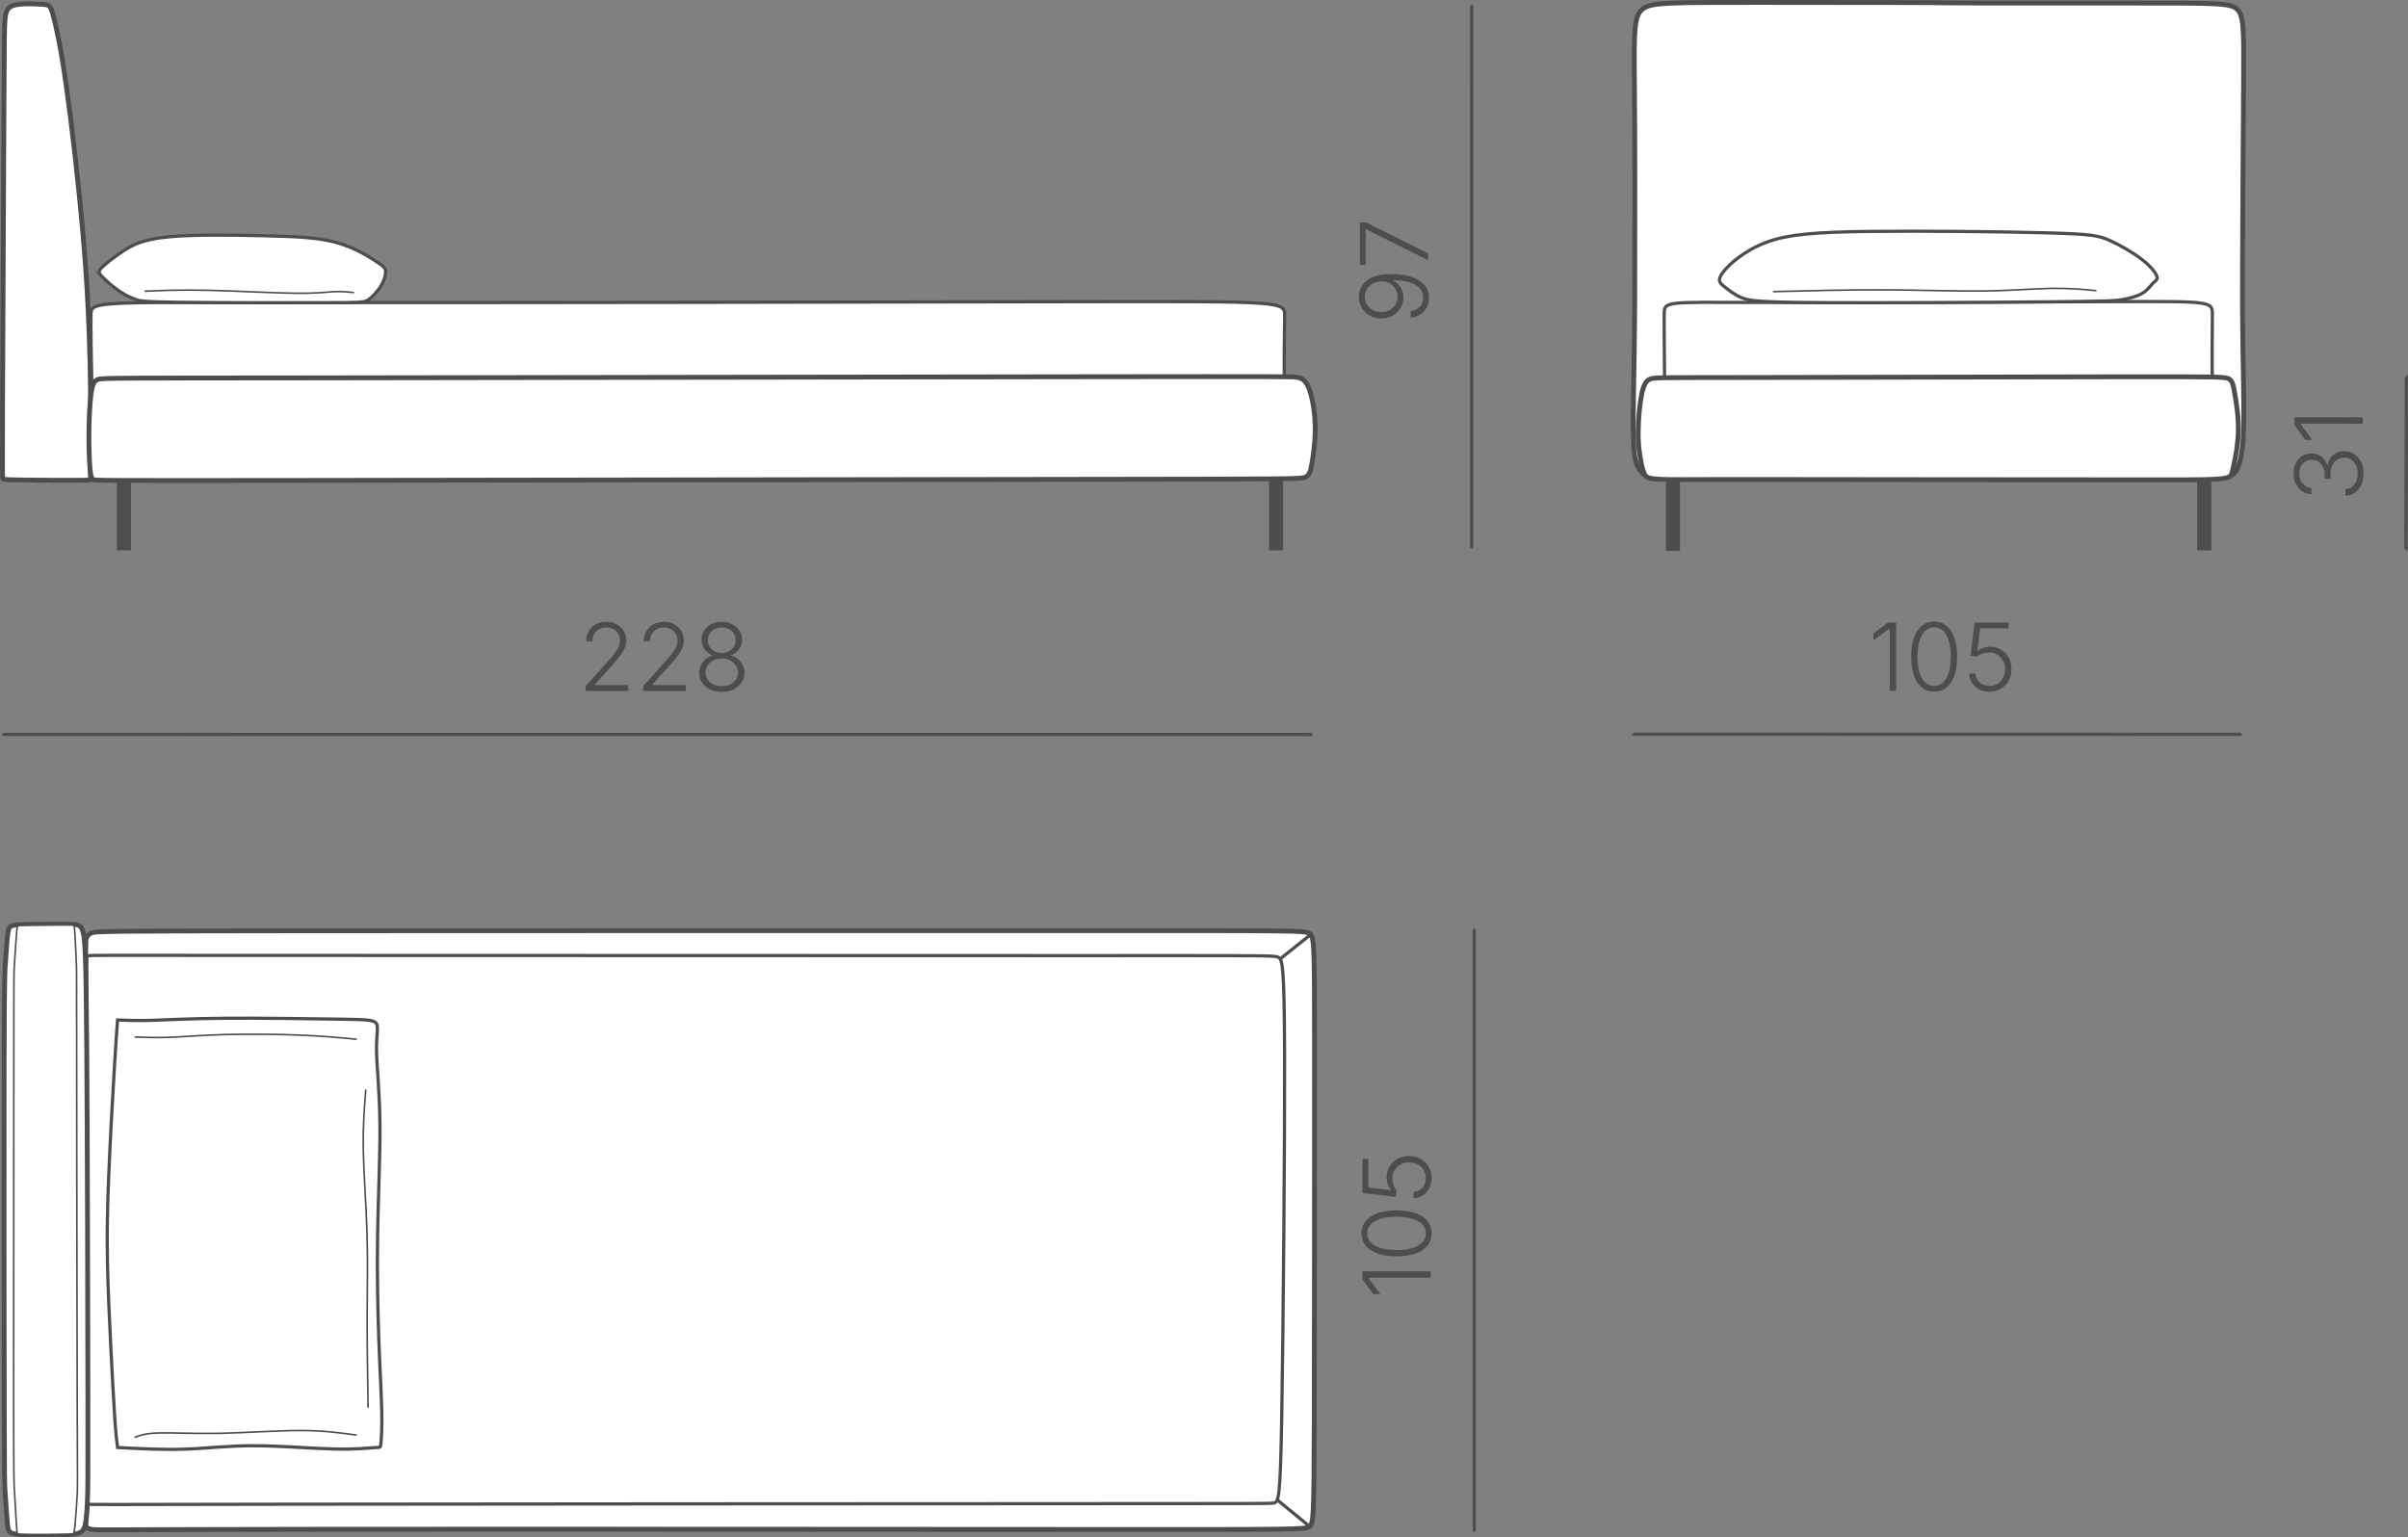 <?xml version="1.0" encoding="UTF-8"?>
<svg xmlns="http://www.w3.org/2000/svg" xmlns:xlink="http://www.w3.org/1999/xlink" xmlns:xodm="http://www.corel.com/coreldraw/odm/2003" xml:space="preserve" width="126.797mm" height="80.97mm" version="1.1" style="shape-rendering:geometricPrecision; text-rendering:geometricPrecision; image-rendering:optimizeQuality; fill-rule:evenodd; clip-rule:evenodd" viewBox="0 0 6030.48 3850.91">
 <rect x="0" y="0" width="6030.48" height="3850.91" fill="#808080" stroke="none"/>
 <defs>
  <style type="text/css">
   
    .str1 {stroke:#4D4D4D;stroke-width:4.03;stroke-miterlimit:22.926}
    .str0 {stroke:#4D4D4D;stroke-width:8.05;stroke-miterlimit:22.926}
    .str2 {stroke:#4D4D4D;stroke-width:12.08;stroke-miterlimit:22.926}
    .fil0 {fill:none}
    .fil3 {fill:#4D4D4D}
    .fil2 {fill:white}
    .fil1 {fill:#4D4D4D;fill-rule:nonzero}
   
  </style>
 </defs>
 <g id="Слой_x0020_1">
  <g id="_1615320085696">
   <line class="fil0 str0" x1="3693.65" y1="3835.87" x2="3691.98" y2="3835.87"></line>
   <line class="fil0 str0" x1="3693.67" y1="2327.07" x2="3691.99" y2="2327.07"></line>
   <line class="fil0 str0" x1="3691.99" y1="2327.07" x2="3691.98" y2="3835.87"></line>
  </g>
  <polygon class="fil1" points="3412.08,3184.46 3582.96,3184.46 3582.96,3200.52 3427.42,3200.52 3427.42,3201.65 3456.91,3241.35 3439.25,3241.35 3412.08,3204.74 "></polygon>
  <path id="_1" class="fil1" d="M3585.28 3089.29c0,12.06 -3.49,22.39 -10.45,31 -6.97,8.61 -16.95,15.19 -29.99,19.73 -13.04,4.54 -28.78,6.81 -47.22,6.81 -18.4,0 -34.18,-2.27 -47.25,-6.89 -13.07,-4.58 -23.1,-11.16 -30.11,-19.69 -6.97,-8.58 -10.49,-18.91 -10.49,-30.97 0,-12.02 3.52,-22.32 10.49,-30.93 7.01,-8.61 17.03,-15.19 30.11,-19.73 13.07,-4.54 28.85,-6.81 47.25,-6.81 18.36,0 34.06,2.27 47.14,6.81 13.07,4.54 23.1,11.12 30.07,19.65 6.97,8.58 10.45,18.91 10.45,31.01zm-14.49 0c0,-8.81 -2.9,-16.33 -8.69,-22.51 -5.84,-6.19 -14.21,-10.92 -25.14,-14.25 -10.92,-3.32 -24.04,-5.01 -39.35,-5.01 -15.42,0 -28.62,1.68 -39.54,5.01 -10.96,3.33 -19.34,8.07 -25.17,14.25 -5.87,6.18 -8.81,13.7 -8.81,22.51 0,8.77 2.93,16.28 8.81,22.51 5.83,6.23 14.21,11 25.17,14.33 10.92,3.32 24.11,5.01 39.54,5.01 15.31,0 28.42,-1.68 39.35,-5.01 10.92,-3.33 19.3,-8.1 25.14,-14.33 5.79,-6.23 8.69,-13.74 8.69,-22.51z"></path>
  <path id="_2" class="fil1" d="M3585.28 2950.63c0,9.55 -1.96,18.09 -5.87,25.68 -3.88,7.55 -9.28,13.55 -16.09,18.01 -6.85,4.42 -14.64,6.77 -23.37,6.97l0 -15.81c5.99,-0.31 11.27,-2 15.97,-5.05 4.66,-3.05 8.3,-7.16 10.88,-12.37 2.59,-5.21 3.92,-11 3.92,-17.42 0,-7.68 -1.8,-14.41 -5.4,-20.28 -3.61,-5.84 -8.54,-10.42 -14.88,-13.74 -6.31,-3.33 -13.39,-5.01 -21.26,-5.01 -8.34,0 -15.66,1.8 -21.96,5.36 -6.3,3.56 -11.28,8.34 -14.84,14.33 -3.6,5.99 -5.4,12.77 -5.4,20.24 0,5.79 0.98,11.43 2.98,16.87 2,5.4 4.5,9.9 7.56,13.39l-2.04 16.28 -83.39 -9.94 0 -85.23 14.56 0 0 71.33 56.88 6.89 0 -0.94c-3.29,-3.72 -5.95,-8.34 -7.99,-13.82 -2,-5.44 -3.02,-11.28 -3.02,-17.46 0,-7.52 1.37,-14.49 4.11,-20.95 2.74,-6.46 6.66,-12.1 11.7,-16.91 5.05,-4.82 11.01,-8.58 17.89,-11.31 6.89,-2.7 14.45,-4.07 22.71,-4.07 10.8,0 20.43,2.39 28.89,7.12 8.5,4.74 15.19,11.23 20.08,19.49 4.89,8.26 7.36,17.7 7.36,28.35z"></path>
  <g id="_1615320088000">
   <line class="fil0 str0" x1="5612.52" y1="1842.33" x2="5612.52" y2="1839.35"></line>
   <line class="fil0 str0" x1="4090.61" y1="1841.99" x2="4090.61" y2="1839.01"></line>
   <line class="fil0 str0" x1="4090.61" y1="1839.01" x2="5612.52" y2="1839.35"></line>
  </g>
  <polygon class="fil1" points="4748.63,1559.25 4748.59,1730.14 4732.54,1730.14 4732.57,1574.6 4731.43,1574.59 4691.74,1604.07 4691.74,1586.41 4728.35,1559.25 "></polygon>
  <path id="_1_0" class="fil1" d="M4843.76 1732.47c-12.06,-0 -22.39,-3.49 -31,-10.46 -8.61,-6.97 -15.19,-16.95 -19.72,-29.99 -4.54,-13.04 -6.81,-28.78 -6.8,-47.22 0,-18.4 2.28,-34.18 6.9,-47.25 4.58,-13.07 11.16,-23.1 19.7,-30.1 8.58,-6.96 18.91,-10.49 30.97,-10.48 12.02,0 22.32,3.53 30.93,10.5 8.61,7.01 15.19,17.04 19.72,30.11 4.54,13.07 6.81,28.86 6.8,47.26 -0,18.36 -2.28,34.06 -6.82,47.13 -4.55,13.07 -11.12,23.1 -19.66,30.06 -8.58,6.97 -18.91,10.45 -31.01,10.45zm0 -14.49c8.81,0 16.33,-2.89 22.51,-8.68 6.19,-5.84 10.93,-14.21 14.26,-25.13 3.33,-10.92 5.01,-24.04 5.02,-39.35 0,-15.42 -1.68,-28.62 -5,-39.54 -3.33,-10.97 -8.06,-19.35 -14.25,-25.18 -6.18,-5.87 -13.7,-8.81 -22.51,-8.81 -8.77,-0 -16.29,2.93 -22.51,8.8 -6.23,5.83 -11.01,14.21 -14.33,25.17 -3.33,10.92 -5.01,24.11 -5.02,39.54 -0,15.31 1.68,28.42 5,39.35 3.33,10.92 8.1,19.3 14.33,25.14 6.23,5.79 13.74,8.69 22.51,8.69z"></path>
  <path id="_2_1" class="fil1" d="M4982.43 1732.5c-9.55,0 -18.09,-1.96 -25.68,-5.88 -7.55,-3.88 -13.54,-9.28 -18,-16.09 -4.42,-6.85 -6.77,-14.64 -6.96,-23.37l15.81 0c0.31,5.99 2,11.27 5.05,15.97 3.05,4.66 7.16,8.3 12.37,10.89 5.21,2.59 11,3.92 17.42,3.92 7.68,0 14.41,-1.8 20.28,-5.4 5.84,-3.6 10.42,-8.53 13.74,-14.87 3.33,-6.31 5.01,-13.39 5.02,-21.26 0,-8.34 -1.8,-15.66 -5.36,-21.96 -3.56,-6.3 -8.34,-11.28 -14.33,-14.84 -5.99,-3.6 -12.76,-5.4 -20.24,-5.41 -5.79,0 -11.44,0.98 -16.88,2.98 -5.4,1.99 -9.9,4.5 -13.39,7.55l-16.28 -2.04 9.96 -83.38 85.23 0.02 -0 14.56 -71.33 -0.02 -6.9 56.88 0.94 0c3.72,-3.29 8.34,-5.95 13.82,-7.98 5.44,-2 11.28,-3.02 17.46,-3.02 7.52,0 14.49,1.37 20.95,4.11 6.46,2.74 12.1,6.66 16.91,11.71 4.82,5.05 8.58,11.01 11.31,17.9 2.7,6.89 4.07,14.45 4.07,22.71 -0,10.8 -2.39,20.43 -7.13,28.89 -4.74,8.49 -11.24,15.19 -19.5,20.08 -8.26,4.89 -17.7,7.36 -28.35,7.35z"></path>
  <g id="_1615320088144">
   <line class="fil0 str0" x1="3285.8" y1="1841.45" x2="3285.8" y2="1839.76"></line>
   <line class="fil0 str0" x1="7.19" y1="1841.26" x2="7.19" y2="1839.57"></line>
   <line class="fil0 str0" x1="7.19" y1="1839.57" x2="3285.8" y2="1839.76"></line>
  </g>
  <path class="fil1" d="M1466.58 1730.64l0 -11.94 56.1 -62.59c7.05,-7.95 12.77,-14.8 17.15,-20.55 4.39,-5.72 7.63,-11.04 9.75,-15.98 2.12,-4.93 3.18,-10.1 3.18,-15.42 0,-6.5 -1.53,-12.18 -4.54,-17.07 -3.02,-4.86 -7.12,-8.61 -12.33,-11.28 -5.21,-2.66 -11.11,-4.03 -17.77,-4.03 -6.97,0 -13.04,1.48 -18.2,4.5 -5.13,2.98 -9.16,7.05 -12.02,12.21 -2.85,5.13 -4.3,11.08 -4.3,17.81l-15.7 0c0,-9.47 2.19,-17.89 6.58,-25.29 4.39,-7.36 10.42,-13.16 18.01,-17.3 7.59,-4.19 16.28,-6.26 26.07,-6.26 9.67,0 18.2,2.04 25.64,6.14 7.48,4.07 13.35,9.63 17.62,16.64 4.27,6.97 6.42,14.88 6.42,23.69 0,6.26 -1.1,12.28 -3.25,18.12 -2.19,5.79 -5.95,12.37 -11.31,19.65 -5.36,7.32 -12.84,16.25 -22.47,26.78l-41.78 46.47 0 1.14 84.1 0 0 14.56 -106.91 -0.01z"></path>
  <path id="_1_2" class="fil1" d="M1610.77 1730.65l0 -11.94 56.1 -62.59c7.05,-7.95 12.77,-14.8 17.15,-20.55 4.39,-5.72 7.63,-11.04 9.75,-15.98 2.12,-4.93 3.18,-10.1 3.18,-15.42 0,-6.5 -1.53,-12.18 -4.54,-17.07 -3.02,-4.86 -7.12,-8.61 -12.33,-11.28 -5.21,-2.66 -11.11,-4.03 -17.77,-4.03 -6.97,0 -13.04,1.48 -18.2,4.49 -5.13,2.98 -9.16,7.05 -12.02,12.21 -2.85,5.13 -4.3,11.08 -4.3,17.82l-15.7 0c0,-9.47 2.19,-17.89 6.58,-25.29 4.39,-7.36 10.42,-13.16 18.01,-17.3 7.59,-4.19 16.28,-6.26 26.07,-6.26 9.67,0 18.2,2.04 25.64,6.14 7.48,4.07 13.35,9.63 17.62,16.64 4.27,6.97 6.42,14.88 6.42,23.68 0,6.26 -1.1,12.29 -3.25,18.13 -2.19,5.79 -5.95,12.37 -11.31,19.65 -5.36,7.32 -12.84,16.25 -22.47,26.78l-41.78 46.47 0 1.14 84.1 0 0 14.56 -106.91 -0z"></path>
  <path id="_2_3" class="fil1" d="M1807.61 1732.97c-10.92,-0 -20.67,-2.08 -29.24,-6.23 -8.58,-4.11 -15.27,-9.75 -20.12,-16.84 -4.86,-7.12 -7.28,-15.19 -7.28,-24.19 0,-7.04 1.45,-13.66 4.42,-19.81 2.93,-6.14 7.01,-11.31 12.21,-15.54 5.17,-4.19 11.04,-6.97 17.54,-8.26l0 -0.78c-8.49,-2.47 -15.31,-7.28 -20.47,-14.52 -5.17,-7.21 -7.75,-15.42 -7.75,-24.59 0,-8.49 2.23,-16.13 6.65,-22.9 4.43,-6.77 10.49,-12.1 18.13,-15.97 7.63,-3.92 16.28,-5.87 25.92,-5.87 9.55,0 18.16,1.95 25.8,5.87 7.68,3.87 13.7,9.2 18.21,15.93 4.46,6.73 6.7,14.37 6.7,22.94 -0,9.08 -2.59,17.27 -7.76,24.55 -5.17,7.24 -11.9,12.09 -20.24,14.56l0 0.78c6.42,1.29 12.21,4.07 17.38,8.26 5.17,4.23 9.24,9.4 12.25,15.54 3.05,6.14 4.54,12.77 4.54,19.81 -0,9 -2.47,17.07 -7.41,24.19 -4.93,7.09 -11.66,12.73 -20.24,16.84 -8.58,4.15 -18.32,6.23 -29.24,6.23zm0 -14.37c8.02,0 15.07,-1.45 21.18,-4.35 6.07,-2.9 10.81,-6.89 14.25,-11.98 3.45,-5.09 5.17,-10.88 5.17,-17.38 0,-6.81 -1.76,-12.88 -5.33,-18.16 -3.56,-5.33 -8.38,-9.55 -14.52,-12.68 -6.11,-3.13 -13.04,-4.7 -20.75,-4.7 -7.71,-0 -14.64,1.56 -20.75,4.69 -6.11,3.13 -10.96,7.36 -14.52,12.68 -3.56,5.28 -5.32,11.35 -5.32,18.16 -0,6.5 1.68,12.29 5.08,17.38 3.41,5.09 8.18,9.08 14.29,11.98 6.11,2.9 13.19,4.35 21.22,4.35zm0 -82.92c6.65,0 12.6,-1.41 17.85,-4.23 5.21,-2.82 9.36,-6.69 12.41,-11.59 3.09,-4.89 4.62,-10.45 4.62,-16.64 0,-6.18 -1.49,-11.62 -4.5,-16.32 -2.98,-4.7 -7.09,-8.42 -12.38,-11.08 -5.28,-2.66 -11.27,-4.03 -18.01,-4.03 -6.73,-0 -12.72,1.36 -17.93,4.02 -5.25,2.66 -9.4,6.38 -12.41,11.08 -3.01,4.7 -4.54,10.14 -4.54,16.32 0,6.19 1.52,11.75 4.53,16.64 3.02,4.89 7.21,8.77 12.49,11.59 5.33,2.82 11.28,4.23 17.85,4.23z"></path>
  <g id="_1615320089440">
   <line class="fil0 str0" x1="3686.61" y1="1372.38" x2="3685.36" y2="1372.38"></line>
   <line class="fil0 str0" x1="3686.67" y1="12.47" x2="3685.42" y2="12.47"></line>
   <line class="fil0 str0" x1="3685.42" y1="12.47" x2="3685.36" y2="1372.38"></line>
  </g>
  <path class="fil1" d="M3578.68 745.56c0,9.27 -1.93,17.46 -5.76,24.62 -3.84,7.12 -9.16,12.92 -16.05,17.35 -6.89,4.46 -14.84,7.24 -23.84,8.38l0 -16.17c8.93,-1.45 16.36,-5.09 22.23,-10.89 5.87,-5.83 8.86,-13.58 8.86,-23.29 0,-9.24 -2.94,-17.11 -8.73,-23.61 -5.84,-6.5 -14.25,-11.47 -25.37,-14.91 -11.08,-3.45 -24.58,-5.17 -40.48,-5.17l0 1.14c5.05,2.62 9.43,6.07 13.19,10.37 3.76,4.35 6.65,9.24 8.73,14.68 2.07,5.48 3.09,11.31 3.09,17.5 0,9.55 -2.39,18.28 -7.17,26.23 -4.78,7.9 -11.35,14.21 -19.73,18.91 -8.38,4.7 -17.93,7.05 -28.62,7.05 -10.25,0 -19.61,-2.27 -28.11,-6.81 -8.49,-4.54 -15.27,-10.93 -20.36,-19.11 -5.09,-8.19 -7.55,-17.74 -7.4,-28.66 0.08,-7.12 1.53,-14.05 4.35,-20.83 2.85,-6.77 7.36,-12.84 13.55,-18.24 6.18,-5.4 14.41,-9.67 24.66,-12.84 10.26,-3.17 22.87,-4.78 37.86,-4.78 13.98,0 26.78,1.26 38.37,3.68 11.59,2.47 21.61,6.11 30.11,11.01 8.49,4.89 15.03,11.08 19.65,18.48 4.66,7.44 6.97,16.05 6.97,25.92zm-78.57 -2.16c0,-5.68 -1.14,-10.92 -3.41,-15.78 -2.23,-4.85 -5.33,-9.08 -9.28,-12.64 -3.95,-3.52 -8.46,-6.23 -13.55,-8.07 -5.09,-1.84 -10.42,-2.58 -15.98,-2.19 -7.75,0.63 -14.6,2.66 -20.59,6.14 -6.03,3.49 -10.77,8.03 -14.29,13.59 -3.52,5.6 -5.28,11.89 -5.28,18.94 0,7.24 1.88,13.78 5.56,19.62 3.72,5.79 8.69,10.37 14.91,13.74 6.23,3.37 13.19,5.05 20.83,5.05 7.63,0 14.56,-1.68 20.75,-5.05 6.18,-3.37 11.12,-7.95 14.8,-13.74 3.69,-5.84 5.53,-12.37 5.53,-19.61z"></path>
  <polygon id="_1_4" class="fil1" points="3576.37,651.76 3421.18,574.2 3420.05,574.2 3420.05,663.69 3405.49,663.69 3405.49,557.01 3420.83,557.01 3576.37,634.65 "></polygon>
  <g id="_1615320094672">
   <line class="fil0 str0" x1="6028.69" y1="1375.46" x2="6025.38" y2="1375.45"></line>
   <line class="fil0 str0" x1="6029.76" y1="943.66" x2="6026.46" y2="943.65"></line>
   <line class="fil0 str0" x1="6026.46" y1="943.65" x2="6025.38" y2="1375.45"></line>
  </g>
  <path class="fil1" d="M5919.14 1185.96c-0.02,10.61 -1.97,20.12 -5.82,28.41 -3.86,8.33 -9.16,14.93 -15.99,19.77 -6.82,4.84 -14.7,7.36 -23.66,7.57l0.04 -16.4c6.22,-0.3 11.63,-2.2 16.26,-5.72 4.63,-3.51 8.2,-8.16 10.76,-13.95 2.52,-5.83 3.83,-12.32 3.85,-19.49 0.02,-7.79 -1.41,-14.69 -4.26,-20.68 -2.88,-5.95 -6.86,-10.66 -11.94,-14.04 -5.12,-3.42 -10.91,-5.16 -17.33,-5.17 -6.89,-0.02 -12.93,1.73 -18.14,5.24 -5.21,3.51 -9.26,8.47 -12.17,14.88 -2.96,6.42 -4.42,14.09 -4.44,23.05l-0.03 10.06 -14.45 -0.04 0.03 -10.06c0.01,-7.28 -1.26,-13.74 -3.9,-19.47 -2.61,-5.68 -6.36,-10.15 -11.2,-13.38 -4.85,-3.22 -10.53,-4.84 -17.02,-4.86 -6.26,-0.01 -11.79,1.34 -16.53,4.15 -4.74,2.76 -8.47,6.67 -11.15,11.76 -2.67,5.08 -4.06,11.03 -4.07,17.84 -0.02,6.58 1.26,12.57 3.75,18.02 2.53,5.45 6.04,9.84 10.65,13.22 4.58,3.38 10.01,5.16 16.36,5.33l-0.04 15.81c-8.85,-0.26 -16.67,-2.74 -23.47,-7.45 -6.8,-4.72 -12.11,-11.03 -15.89,-18.91 -3.82,-7.88 -5.71,-16.65 -5.69,-26.28 0.02,-10.1 2.12,-18.83 6.24,-26.25 4.17,-7.39 9.66,-13.13 16.53,-17.15 6.86,-4.05 14.35,-6.07 22.53,-6.05 9.75,0.02 18,2.7 24.87,8.01 6.88,5.26 11.64,12.44 14.28,21.45l1.17 0c1.39,-7.31 4.03,-13.61 7.88,-18.81 3.89,-5.24 8.76,-9.26 14.55,-12.1 5.8,-2.81 12.31,-4.2 19.51,-4.18 9.16,0.02 17.37,2.43 24.57,7.23 7.23,4.79 12.93,11.42 17.1,19.85 4.2,8.38 6.3,17.98 6.27,28.79z"></path>
  <polygon id="_1_5" class="fil1" points="5746.3,1044.91 5917.19,1045.33 5917.15,1061.38 5761.61,1061 5761.6,1062.13 5790.98,1101.9 5773.33,1101.86 5746.25,1065.19 "></polygon>
  <path class="fil2 str0" d="M229.4 937.19c-0.65,-38.1 -2.16,-112.27 -1.64,-147.74 0.52,-35.46 3.09,-32.21 501.87,-31.58 498.77,0.63 1493.75,-1.37 1991.09,-2.24 497.35,-0.87 497.07,-0.6 496.48,36.32 -0.58,36.92 -1.48,110.5 -0.95,147.92 0.53,37.42 2.49,38.67 -6.69,39.49 -9.17,0.83 -29.48,1.23 -525.09,1.28 -495.61,0.05 -1466.52,-0.23 -1954.87,-0.51 -488.36,-0.29 -494.18,-0.56 -496.97,-1.7 -2.8,-1.15 -2.58,-3.15 -3.23,-41.25z"></path>
  <g id="_1615320099856">
   <path class="fil2 str0" d="M255.39 692.62c9.66,10.33 29.37,27.26 45.73,38.15 16.36,10.89 29.37,15.75 39.28,19.35 9.92,3.59 16.72,5.9 109.43,7.06 92.72,1.16 271.35,1.16 364.06,0.93 92.72,-0.23 99.51,-0.69 109.44,-7.88 9.93,-7.19 22.97,-21.1 31.15,-34.73 8.17,-13.64 11.49,-27 11.2,-35.57 -0.28,-8.58 -4.17,-12.37 -23.97,-25.38 -19.8,-13.02 -55.52,-35.27 -100.89,-47.55 -45.36,-12.29 -100.36,-14.61 -178.64,-16.49 -78.28,-1.88 -179.84,-3.33 -243.22,3.08 -63.37,6.41 -88.57,20.68 -110.94,35.52 -22.37,14.84 -41.93,30.26 -51.91,39.84 -9.97,9.58 -10.37,13.33 -0.72,23.67z"></path>
   <path class="fil0 str1" d="M362.07 729.46c45.98,-1.96 91.97,-3.92 160.32,-2.34 68.35,1.56 159.09,6.66 215.49,7.39 56.42,0.72 78.51,-2.92 97.54,-3.92 19.04,-1.01 35.02,0.63 50.99,2.26"></path>
  </g>
  <path class="fil2 str2" d="M47.9 1202.22c-36.45,-0.59 -38.93,-1.51 -40.37,-2.97 -1.45,-1.47 -1.85,-3.5 -1.17,-183.22 0.68,-179.73 2.45,-537.17 3.38,-729.61 0.93,-192.45 1.03,-219.89 2.96,-239.04 1.93,-19.15 5.7,-30 24.14,-34.64 18.44,-4.65 51.56,-3.1 69.29,-1.86 17.74,1.23 20.09,2.15 27.08,27.8 6.98,25.64 18.59,76.02 32.92,177.11 14.33,101.09 31.37,252.9 41.53,368.38 10.17,115.47 13.47,194.6 15.58,251.48 2.11,56.88 3.02,91.51 3.44,146.27 0.42,54.76 0.34,129.67 0.22,169.76 -0.12,40.09 -0.29,45.37 -0.58,48.18 -0.29,2.81 -0.71,3.15 -36.13,3.19 -35.42,0.04 -105.84,-0.22 -142.29,-0.81z"></path>
  <path class="fil2 str2" d="M767.05 946.51c497.83,-0.57 1477.96,-2.34 1971.03,-2.94 493.08,-0.62 499.11,-0.08 508.01,1.16 8.89,1.23 20.66,3.17 30.04,23.54 9.38,20.37 16.39,59.17 17.47,95.71 1.08,36.54 -3.78,70.8 -7.45,93.14 -3.68,22.34 -6.18,32.74 -16.82,37.85 -10.63,5.11 -29.4,4.92 -534.83,5.61 -505.43,0.68 -1497.53,2.24 -1995.72,2.82 -498.2,0.58 -502.49,0.19 -505.88,-2.36 -3.4,-2.55 -5.89,-7.25 -7.68,-29.08 -1.79,-21.83 -2.87,-60.77 -2.38,-96.58 0.48,-35.81 2.52,-68.49 5.34,-89.55 2.81,-21.07 6.39,-30.54 15.95,-34.95 9.56,-4.42 25.09,-3.8 522.92,-4.36z"></path>
  <path class="fil2 str2" d="M4179.82 1196.36c-73.96,18.43 -85.38,-36.72 -87.75,-69.53 -4.78,-66.25 1.3,-190.75 1.86,-372.49 0.55,-181.73 0.6,-414.79 -0.77,-548.09 -1.36,-133.3 -0.31,-166.81 20.25,-183.45 20.56,-16.65 61.12,-16.84 291.26,-16.76 827.05,0.31 89.53,1.87 918.17,1.63 227.55,-0.07 261.69,-0.58 278.99,14.91 17.3,15.49 17.75,46.99 16.95,179.94 -0.81,132.95 -2.88,367.36 -2.79,547.92 0.09,180.56 7.62,304.08 -0.21,369.58 -6.6,55.17 -18.68,68.84 -33.42,73.16 -456,-1.25 -942.03,0.72 -1402.53,3.17z"></path>
  <path class="fil2 str0" d="M4168.47 925.79c-0.3,-35.74 -1.02,-105.33 -0.77,-138.59 0.25,-33.27 1.45,-30.21 230.5,-29.63 229.06,0.59 685.97,-1.28 914.36,-2.1 228.39,-0.81 228.26,-0.57 227.98,34.07 -0.28,34.64 -0.69,103.66 -0.45,138.76 0.25,35.1 1.17,36.28 -3.13,37.05 -4.3,0.78 -13.81,1.15 -241.39,1.2 -227.57,0.05 -673.21,-0.21 -897.38,-0.48 -224.18,-0.27 -226.9,-0.52 -228.21,-1.59 -1.31,-1.07 -1.21,-2.96 -1.51,-38.7z"></path>
  <g id="_1615320103504">
   <path class="fil2 str0" d="M4314.56 682.5c15.43,-20.57 54.75,-55.39 108.93,-75.56 54.19,-20.17 123.23,-25.66 258.16,-27.31 134.93,-1.66 335.73,0.55 445.54,3.58 109.82,3.02 128.65,6.87 154.67,18.33 26.02,11.46 59.25,30.53 81.94,48.07 22.69,17.54 34.83,33.56 37.81,42.45 3,8.88 -3.16,10.65 -9.55,16.95 -6.39,6.29 -13.02,17.13 -26.03,25.11 -13.02,7.97 -32.42,13.1 -50.29,16.21 -17.86,3.11 -34.18,4.21 -182.28,5.59 -148.1,1.37 -428,3.02 -579.3,2.01 -151.29,-1.01 -173.99,-4.67 -192.25,-12.15 -18.26,-7.49 -32.06,-18.79 -43.2,-27.59 -11.13,-8.81 -19.58,-15.11 -4.15,-35.68z"></path>
   <path class="fil0 str1" d="M4440.15 730.5c95.55,-2.45 191.1,-4.91 281.23,-4.49 90.14,0.42 174.86,3.73 244.83,2.9 69.98,-0.83 125.21,-5.77 170.07,-6.6 44.88,-0.83 79.39,2.48 113.9,5.77"></path>
  </g>
  <path class="fil2 str2" d="M4391.86 945.52c235.43,-0.29 692.07,-1.49 928.48,-1.82 236.4,-0.33 252.57,0.21 261.54,5.15 8.97,4.94 10.74,14.28 14.72,36.98 3.98,22.71 10.15,58.79 8.86,97.27 -1.31,38.48 -10.09,79.35 -15.4,99.49 -5.3,20.13 -7.12,19.52 -251.48,19.22 -244.35,-0.3 -731.23,-0.31 -976.56,-0.87 -176.78,-0.39 -226.14,3.6 -239.98,-7.94 -4.92,-4.1 -10.25,-24.85 -11.24,-30.42 -3.55,-20.01 -8.44,-42.26 -8.18,-79.79 0.26,-37.53 4.11,-73.69 8.94,-96.5 4.82,-22.81 10.62,-32.27 20.63,-36.69 10.01,-4.42 24.24,-3.8 259.68,-4.08z"></path>
  <path class="fil2 str2" d="M218.91 3553.11c0,-243.6 -2.87,-720.09 -3.98,-959.04 -1.11,-238.95 -0.41,-240.36 1.34,-244.15 1.76,-3.79 4.63,-9.95 14.38,-13.54 9.71,-3.59 26.31,-4.6 524.75,-5.03 498.44,-0.43 1478.76,-0.28 1981.64,-0.33 502.83,-0.05 528.26,-0.29 541.26,6.56 12.99,6.85 13.59,20.81 13.78,263.75 0.14,242.94 -0.09,714.86 -0.74,957.98 -0.69,243.13 -1.75,257.46 -12.57,264.66 -10.82,7.2 -31.4,7.26 -527.34,6.96 -495.99,-0.29 -1467.39,-0.95 -1969.15,-0.39 -501.77,0.57 -533.86,2.34 -550.46,0.48 -16.6,-1.86 -17.66,-7.38 -16.74,-15.49 0.92,-8.11 3.79,-18.82 3.84,-262.42z"></path>
  <path class="fil0 str0" d="M3199.15 3757.29c26.47,21.73 52.94,43.47 79.42,65.2"></path>
  <path class="fil0 str0" d="M3206.28 2401.55c25.33,-20.22 50.65,-40.43 75.98,-60.65"></path>
  <path class="fil2 str0" d="M2654.79 3766.38c-490.72,0.19 -1445.34,0.66 -1930.01,1.31 -484.67,0.64 -499.39,1.45 -504.61,-0.2 -5.21,-1.65 -0.93,-5.76 -0.13,-233.92 0.75,-228.15 -1.95,-680.34 -2.83,-907.31 -0.88,-226.98 0.13,-228.73 0.93,-230.11 0.75,-1.38 1.33,-2.39 11.67,-2.87 10.34,-0.48 30.41,-0.43 519.68,-0.2 489.22,0.23 1447.64,0.64 1935.27,0.56 487.63,-0.08 504.52,-0.65 515.52,3.67 11.01,4.31 16.09,13.52 16.75,241.14 0.62,227.63 -3.18,673.68 -6.94,898.08 -3.76,224.4 -7.42,227.13 -22.63,228.44 -15.25,1.32 -41.99,1.21 -532.67,1.4z"></path>
  <path class="fil2 str2" d="M220.14 3504.47c-0.27,-215.95 -1.2,-641.91 -2.87,-875.2 -1.67,-233.29 -4.09,-273.92 -9.28,-294.19 -5.19,-20.27 -13.16,-20.2 -43.39,-20.17 -30.24,0.02 -82.74,-0 -110.77,1.06 -28.02,1.07 -31.55,3.23 -34.15,21.2 -2.62,17.97 -4.31,51.74 -5.85,71.46 -1.54,19.73 -2.92,25.42 -3.44,240.59 -0.52,215.18 -0.18,639.86 0.22,853.19 0.39,213.33 0.85,215.31 2.24,235.35 1.39,20.04 3.71,58.13 5.79,79.07 2.08,20.95 3.92,24.74 32.46,26.61 28.54,1.87 83.78,1.82 115.84,0.46 32.06,-1.36 40.92,-4.03 45.83,-22.85 4.92,-18.81 5.87,-53.77 6.56,-74.23 0.68,-20.45 1.07,-26.4 0.81,-242.34z"></path>
  <path class="fil2 str1" d="M193.34 3503.84c-0.59,-213.94 -1.18,-638.56 -1.36,-851.84 -0.18,-213.28 0.04,-215.22 -0.69,-235.17 -0.74,-19.96 -2.44,-57.93 -3.63,-77.46 -1.18,-19.53 -1.85,-20.62 -2.61,-21.21 -0.76,-0.6 -1.61,-0.7 -4.71,-0.89 -3.11,-0.19 -8.48,-0.46 -30.72,-0.36 -22.25,0.11 -61.38,0.59 -81.74,0.92 -20.37,0.34 -21.99,0.53 -23.13,1.02 -1.14,0.49 -1.81,1.27 -3.41,21.25 -1.61,19.98 -4.16,59.15 -5.42,79.11 -1.26,19.96 -1.23,20.71 -1.38,233.3 -0.16,212.59 -0.51,637.03 -0.38,849.92 0.13,212.89 0.75,214.23 2.14,234.99 1.4,20.76 3.57,60.95 4.89,81.49 1.32,20.56 1.79,21.47 2.19,22.25 0.4,0.78 0.72,1.42 12.18,1.85 11.44,0.43 34.01,0.65 56.25,0.54 22.24,-0.11 44.15,-0.56 56.06,-0.89 11.9,-0.32 13.81,-0.53 15.32,-1.07 1.51,-0.54 2.64,-1.41 4.57,-21.01 1.93,-19.6 4.65,-57.93 5.71,-78.73 1.06,-20.8 0.46,-24.07 -0.13,-238.02z"></path>
  <g id="_1615320105472">
   <path class="fil2 str0" d="M294.45 3625.61c56.78,3.04 113.57,6.08 167.82,4.22 54.25,-1.86 105.96,-8.61 171.87,-8.61 65.91,0 146.01,6.75 201.51,8.19 55.49,1.43 86.37,-2.48 101.81,-3.41 15.43,-0.93 15.43,1.09 16.43,-10.54 1,-11.63 3.01,-36.93 2.21,-78.66 -0.81,-41.74 -4.41,-99.9 -7.21,-176.33 -2.81,-76.43 -4.83,-171.11 -3.24,-268.88 1.59,-97.78 6.78,-198.63 5.82,-279.49 -0.96,-80.85 -8.05,-141.69 -8.53,-181.28 -0.49,-39.6 5.64,-57.94 -0.43,-67.31 -6.07,-9.36 -24.33,-9.72 -96.02,-10.82 -71.7,-1.1 -196.81,-2.93 -285.55,-2.18 -88.75,0.74 -141.11,4.04 -179.46,5.19 -38.35,1.14 -62.69,0.12 -87.03,-0.89 -2.03,26.71 -4.05,53.41 -8.19,122.4 -4.13,68.99 -10.38,180.26 -13.96,266.71 -3.58,86.45 -4.51,148.1 -3.22,215.89 1.3,67.79 4.8,141.73 8.38,212.79 3.59,71.05 7.24,139.22 10.09,180.9 2.84,41.68 4.86,56.9 6.89,72.11z"></path>
   <path class="fil0 str1" d="M336.87 3600.47c13.48,-5.14 26.97,-10.27 60.35,-11.23 33.38,-0.97 86.66,2.24 152.13,0.96 65.48,-1.29 143.16,-7.07 202.54,-7.07 59.37,0 100.46,5.78 141.54,11.56"></path>
   <path class="fil0 str1" d="M336.95 2597.37c27.09,1.07 54.18,2.15 89.57,0.76 35.38,-1.39 79.04,-5.26 137.51,-6.83 58.47,-1.58 131.74,-0.88 189.11,1.48 57.38,2.36 98.88,6.36 140.37,10.37"></path>
   <path class="fil0 str1" d="M921.8 3526.04c-1.24,-78.18 -2.49,-156.36 -2.31,-228.62 0.19,-72.27 1.81,-138.61 -0.36,-209.53 -2.18,-70.93 -8.17,-146.42 -9.29,-207 -1.14,-60.58 2.57,-106.23 6.28,-151.89"></path>
  </g>
  <rect class="fil3 str0" x="4176.25" y="1201.32" width="27.03" height="174.57"></rect>
  <rect class="fil3 str0" x="296.8" y="1203.52" width="27.03" height="170.87"></rect>
  <rect class="fil3 str0" x="5506.79" y="1201.17" width="27.03" height="173.41"></rect>
  <rect class="fil3 str0" x="3182.2" y="1201.17" width="27.03" height="173.41"></rect>
 </g>
</svg>
